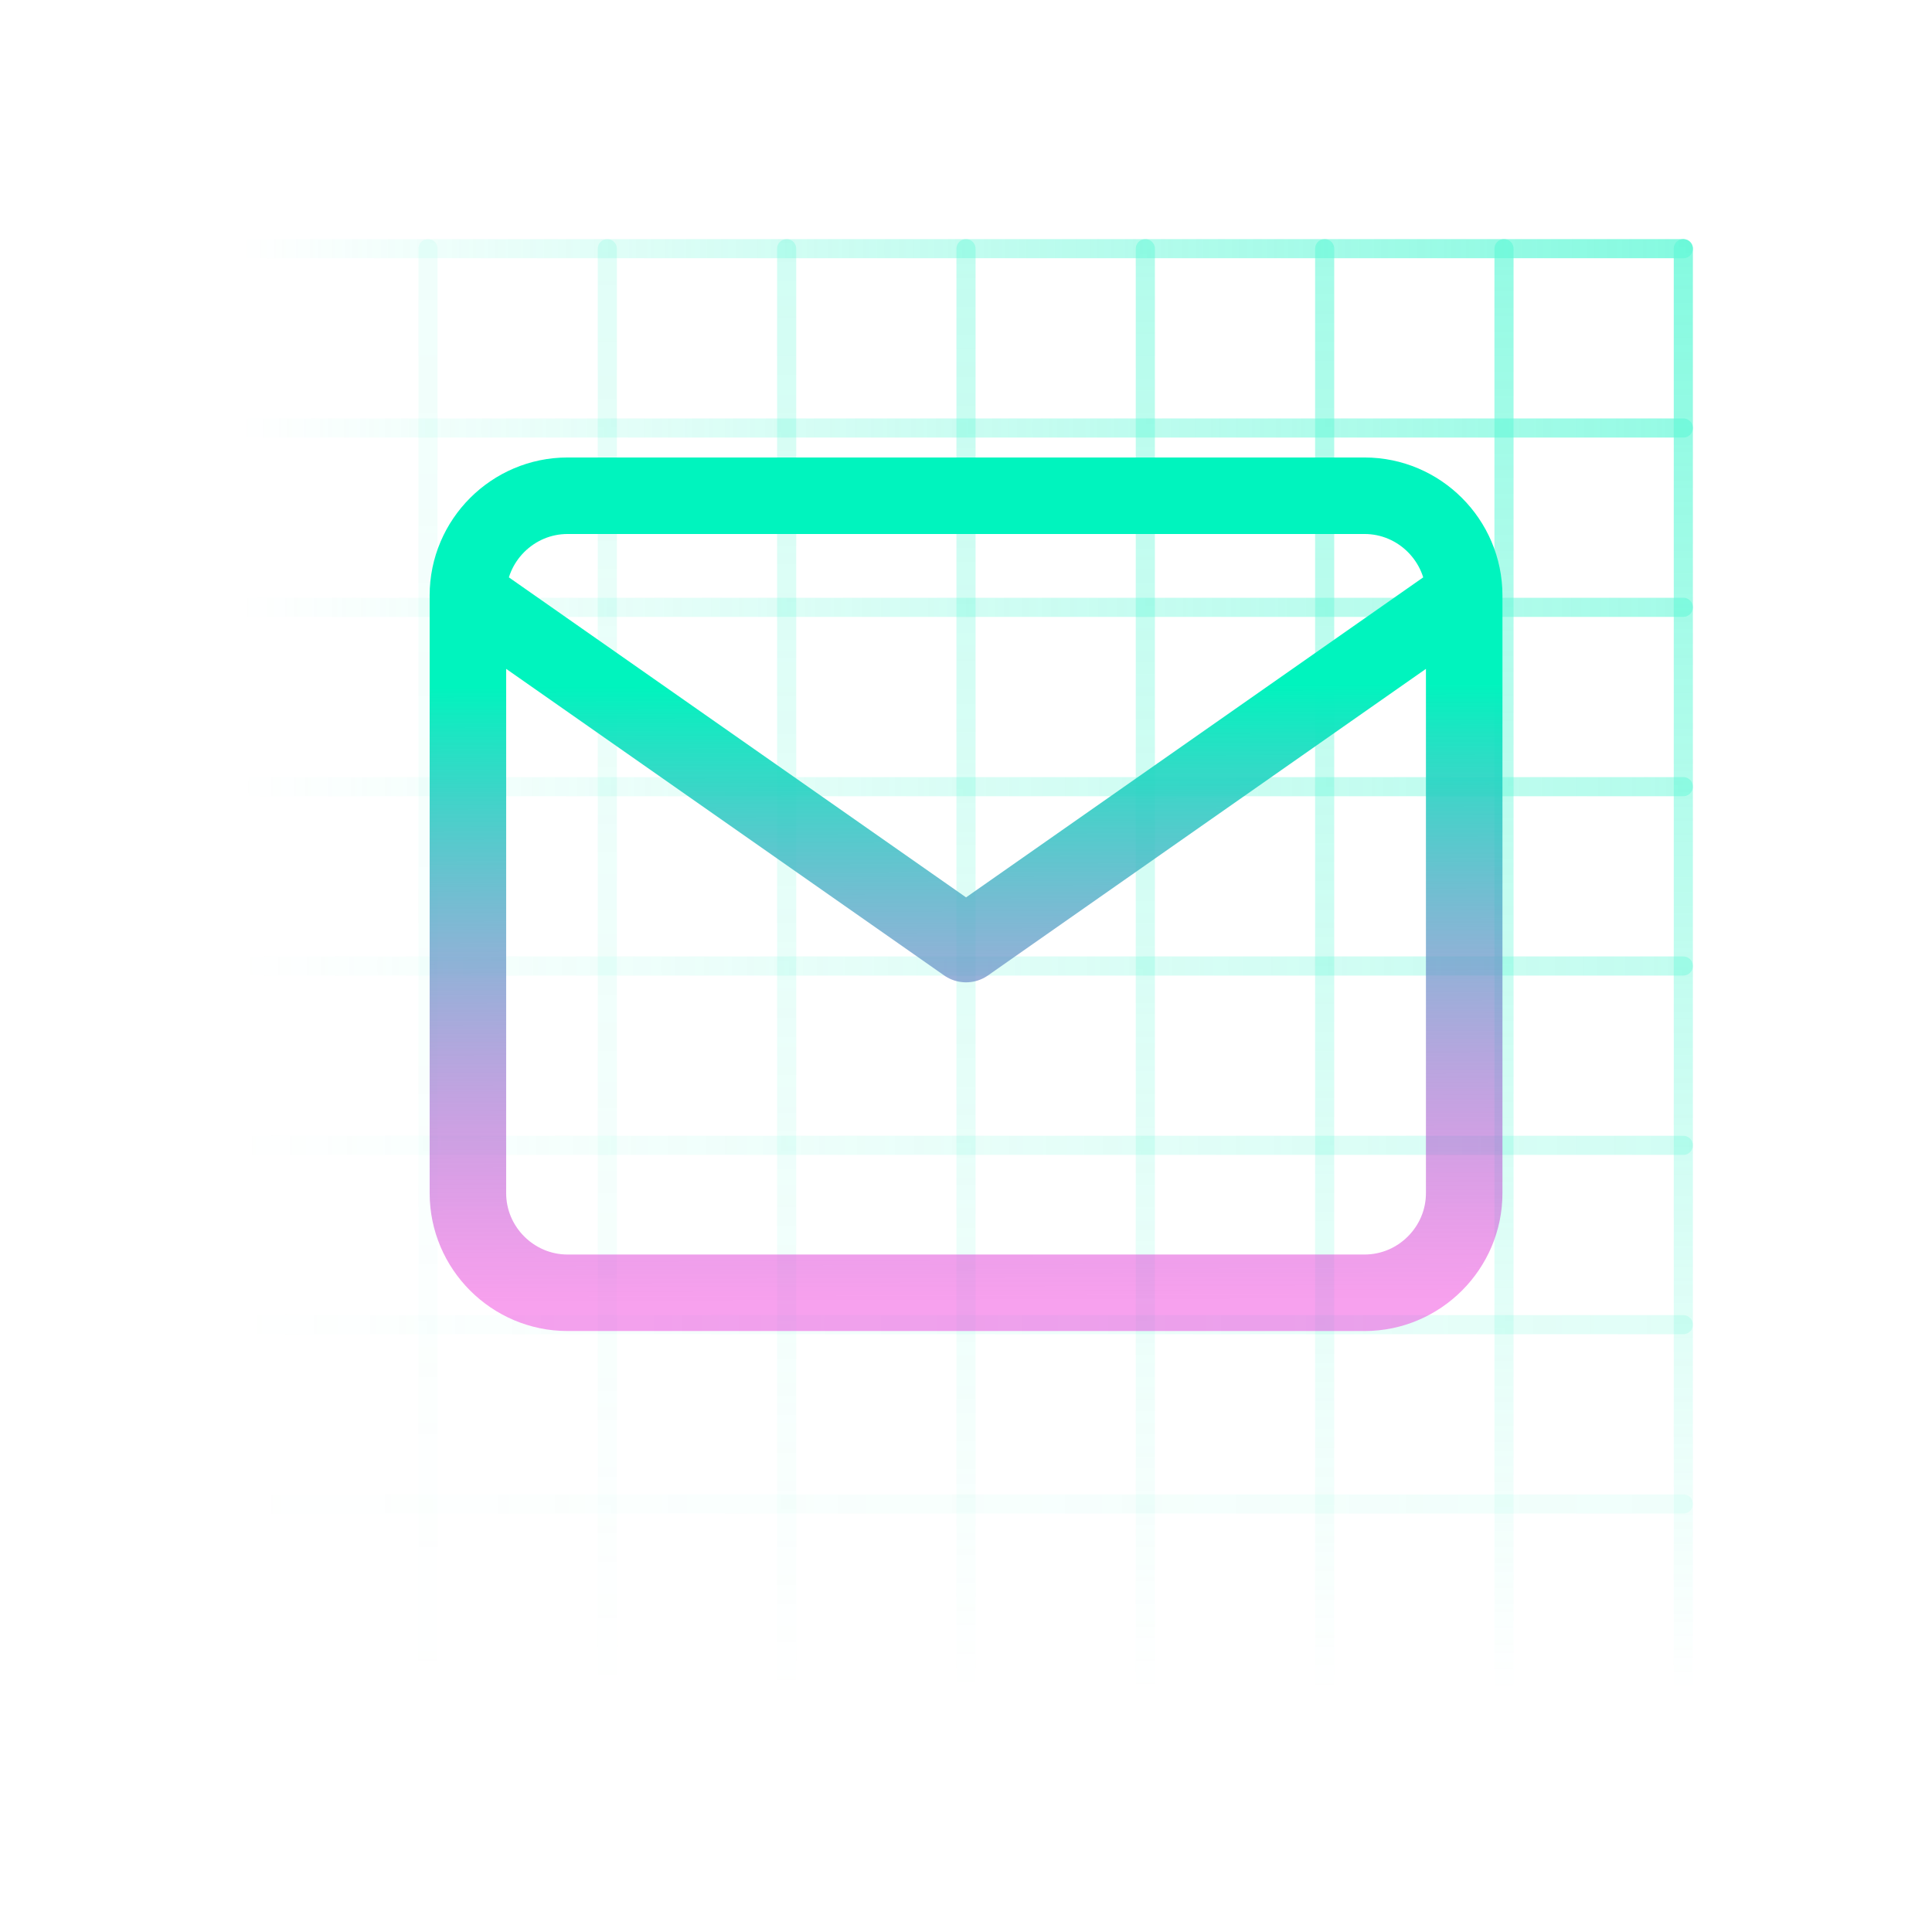 <svg width="101" height="101" fill="none" xmlns="http://www.w3.org/2000/svg"><g opacity=".6" stroke-linecap="round" stroke-linejoin="round"><path d="M22.375 13v75" stroke="url(#a)" stroke-opacity=".1"/><path d="M88 78.625H13" stroke="url(#b)" stroke-opacity=".1"/><path d="M31.75 13v75" stroke="url(#c)" stroke-opacity=".2"/><path d="M88 69.25H13" stroke="url(#d)" stroke-opacity=".2"/><path d="M41.125 13v75" stroke="url(#e)" stroke-opacity=".3"/><path d="M88 59.875H13" stroke="url(#f)" stroke-opacity=".3"/><path d="M50.5 13v75" stroke="url(#g)" stroke-opacity=".4"/><path d="M88 50.5H13" stroke="url(#h)" stroke-opacity=".4"/><path d="M59.875 13v75" stroke="url(#i)" stroke-opacity=".5"/><path d="M88 41.125H13" stroke="url(#j)" stroke-opacity=".5"/><path d="M69.25 13v75" stroke="url(#k)" stroke-opacity=".6"/><path d="M88 31.75H13" stroke="url(#l)" stroke-opacity=".6"/><path d="M78.625 13v75" stroke="url(#m)" stroke-opacity=".7"/><path d="M88 22.375H13" stroke="url(#n)" stroke-opacity=".7"/><path d="M88 13v75" stroke="url(#o)" stroke-opacity=".8"/><path d="M88 13H13" stroke="url(#p)" stroke-opacity=".8"/></g><path d="M76.544 31.125c0-2.865-2.343-5.209-5.208-5.209H29.669c-2.864 0-5.208 2.344-5.208 5.209m52.083 0v31.25c0 2.864-2.343 5.208-5.208 5.208H29.669c-2.864 0-5.208-2.344-5.208-5.208v-31.25m52.083 0L50.503 49.354 24.46 31.124" stroke="url(#q)" stroke-width="4" stroke-linecap="round" stroke-linejoin="round"/><defs><linearGradient id="a" x1="21.371" y1="88.313" x2="21.371" y2="12.688" gradientUnits="userSpaceOnUse"><stop stop-color="#00F4BE" stop-opacity="0"/><stop offset="1" stop-color="#00F4BE"/></linearGradient><linearGradient id="b" x1="12.688" y1="79.629" x2="88.313" y2="79.629" gradientUnits="userSpaceOnUse"><stop stop-color="#00F4BE" stop-opacity="0"/><stop offset="1" stop-color="#00F4BE"/></linearGradient><linearGradient id="c" x1="30.746" y1="88.313" x2="30.746" y2="12.688" gradientUnits="userSpaceOnUse"><stop stop-color="#00F4BE" stop-opacity="0"/><stop offset="1" stop-color="#00F4BE"/></linearGradient><linearGradient id="d" x1="12.688" y1="70.254" x2="88.313" y2="70.254" gradientUnits="userSpaceOnUse"><stop stop-color="#00F4BE" stop-opacity="0"/><stop offset="1" stop-color="#00F4BE"/></linearGradient><linearGradient id="e" x1="40.121" y1="88.313" x2="40.121" y2="12.688" gradientUnits="userSpaceOnUse"><stop stop-color="#00F4BE" stop-opacity="0"/><stop offset="1" stop-color="#00F4BE"/></linearGradient><linearGradient id="f" x1="12.688" y1="60.879" x2="88.313" y2="60.879" gradientUnits="userSpaceOnUse"><stop stop-color="#00F4BE" stop-opacity="0"/><stop offset="1" stop-color="#00F4BE"/></linearGradient><linearGradient id="g" x1="49.496" y1="88.313" x2="49.496" y2="12.688" gradientUnits="userSpaceOnUse"><stop stop-color="#00F4BE" stop-opacity="0"/><stop offset="1" stop-color="#00F4BE"/></linearGradient><linearGradient id="h" x1="12.688" y1="51.504" x2="88.313" y2="51.504" gradientUnits="userSpaceOnUse"><stop stop-color="#00F4BE" stop-opacity="0"/><stop offset="1" stop-color="#00F4BE"/></linearGradient><linearGradient id="i" x1="58.871" y1="88.313" x2="58.871" y2="12.688" gradientUnits="userSpaceOnUse"><stop stop-color="#00F4BE" stop-opacity="0"/><stop offset="1" stop-color="#00F4BE"/></linearGradient><linearGradient id="j" x1="12.688" y1="42.129" x2="88.313" y2="42.129" gradientUnits="userSpaceOnUse"><stop stop-color="#00F4BE" stop-opacity="0"/><stop offset="1" stop-color="#00F4BE"/></linearGradient><linearGradient id="k" x1="68.246" y1="88.313" x2="68.246" y2="12.688" gradientUnits="userSpaceOnUse"><stop stop-color="#00F4BE" stop-opacity="0"/><stop offset="1" stop-color="#00F4BE"/></linearGradient><linearGradient id="l" x1="12.688" y1="32.754" x2="88.313" y2="32.754" gradientUnits="userSpaceOnUse"><stop stop-color="#00F4BE" stop-opacity="0"/><stop offset="1" stop-color="#00F4BE"/></linearGradient><linearGradient id="m" x1="77.621" y1="88.313" x2="77.621" y2="12.688" gradientUnits="userSpaceOnUse"><stop stop-color="#00F4BE" stop-opacity="0"/><stop offset="1" stop-color="#00F4BE"/></linearGradient><linearGradient id="n" x1="12.688" y1="23.379" x2="88.313" y2="23.379" gradientUnits="userSpaceOnUse"><stop stop-color="#00F4BE" stop-opacity="0"/><stop offset="1" stop-color="#00F4BE"/></linearGradient><linearGradient id="o" x1="86.996" y1="88.313" x2="86.996" y2="12.688" gradientUnits="userSpaceOnUse"><stop stop-color="#00F4BE" stop-opacity="0"/><stop offset="1" stop-color="#00F4BE"/></linearGradient><linearGradient id="p" x1="12.688" y1="14.004" x2="88.313" y2="14.004" gradientUnits="userSpaceOnUse"><stop stop-color="#00F4BE" stop-opacity="0"/><stop offset="1" stop-color="#00F4BE"/></linearGradient><linearGradient id="q" x1="50.45" y1="68.006" x2="50.35" y2="35.813" gradientUnits="userSpaceOnUse"><stop stop-color="#ED28D7" stop-opacity=".44"/><stop offset="1" stop-color="#00F4BE"/></linearGradient></defs></svg>